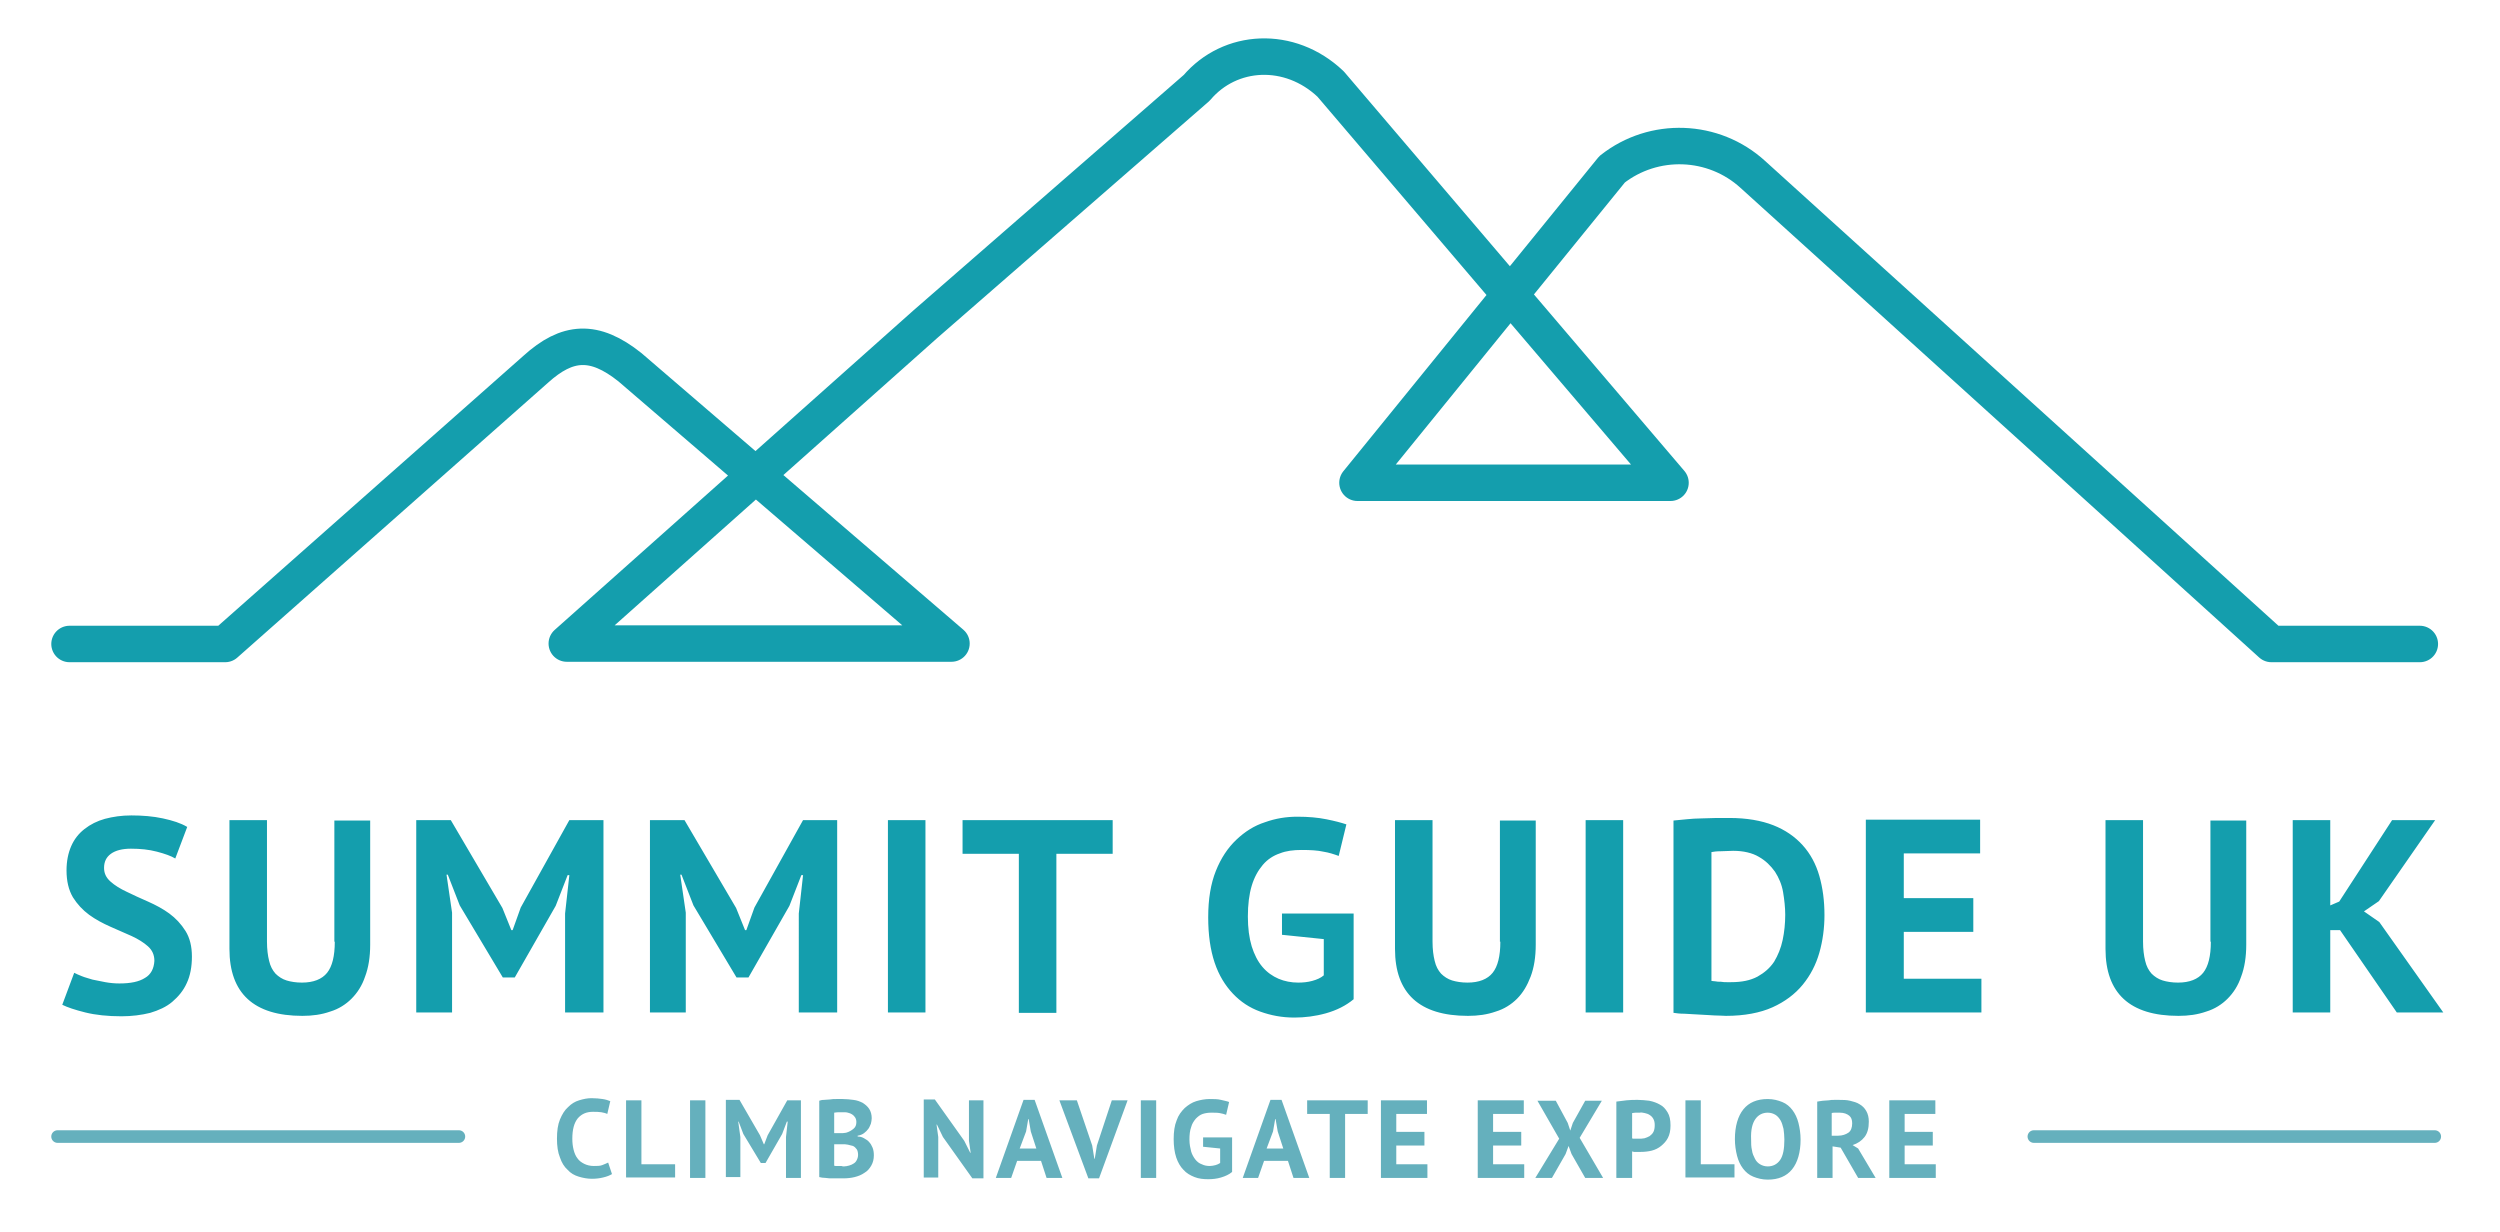 <?xml version="1.0" encoding="utf-8"?>
<!-- Generator: Adobe Illustrator 25.2.1, SVG Export Plug-In . SVG Version: 6.00 Build 0)  -->
<svg version="1.1" id="Layer_1" xmlns="http://www.w3.org/2000/svg" xmlns:xlink="http://www.w3.org/1999/xlink" x="0px" y="0px"
	 viewBox="0 0 586.2 288.9" style="enable-background:new 0 0 586.2 288.9;" xml:space="preserve">
<style type="text/css">
	
		.st0{clip-path:url(#SVGID_2_);fill:none;stroke:#149EAD;stroke-width:8.55;stroke-linecap:round;stroke-linejoin:round;stroke-miterlimit:10;}
	.st1{clip-path:url(#SVGID_2_);fill:#65B0BD;}
	.st2{clip-path:url(#SVGID_2_);fill:#149EAD;}
	
		.st3{clip-path:url(#SVGID_2_);fill:none;stroke:#65B0BD;stroke-width:2.957;stroke-linecap:round;stroke-linejoin:round;stroke-miterlimit:10;}
</style>
<g>
	<defs>
		<rect id="SVGID_1_" x="12" y="8.9" width="560.9" height="267.7"/>
	</defs>
	<clipPath id="SVGID_2_">
		<use xlink:href="#SVGID_1_"  style="overflow:visible;"/>
	</clipPath>
	<path class="st0" d="M16.3,151h36.5l72.8-64.4c7.4-6.7,13.7-7.2,22.1-0.5l75.4,64.8h-90.2L217,76l63.6-55.4
		c7.8-9.2,21.8-10,31.4-0.9l79.7,93.5h-73.4l59.7-73.5c9.8-7.7,23.8-7.2,33,1.2L532.6,151h34.8"/>
	<path class="st1" d="M443,276.2h10.9V273h-7.3v-4.4h6.6v-3.2h-6.6v-4.2h7.2V258H443V276.2z M433.6,261.6c0.5,0.4,0.7,1,0.7,1.8
		c0,1-0.3,1.8-0.9,2.2c-0.6,0.4-1.4,0.7-2.4,0.7h-1.5v-5.3c0.2-0.1,0.5-0.1,0.8-0.1c0.4,0,0.7,0,1.1,0
		C432.4,260.9,433.1,261.2,433.6,261.6 M426.1,276.2h3.6v-7.4l1.9,0.3l4.1,7.1h4.1l-4.1-6.9l-1.3-0.8c1.2-0.4,2.1-1,2.8-1.9
		c0.7-0.9,1-2.1,1-3.6c0-1-0.2-1.8-0.6-2.5c-0.4-0.7-0.9-1.2-1.6-1.6c-0.6-0.4-1.4-0.6-2.2-0.8c-0.8-0.2-1.7-0.2-2.5-0.2
		c-0.4,0-0.8,0-1.2,0c-0.4,0-0.9,0-1.3,0.1c-0.5,0-0.9,0.1-1.4,0.1c-0.5,0.1-0.9,0.1-1.3,0.2V276.2z M411.6,262.4
		c0.7-1,1.7-1.5,2.9-1.5c0.7,0,1.3,0.2,1.8,0.5c0.5,0.3,0.9,0.8,1.2,1.3s0.5,1.2,0.7,2c0.1,0.8,0.2,1.6,0.2,2.5c0,2.2-0.3,3.8-1,4.8
		c-0.7,1-1.7,1.5-2.9,1.5c-0.7,0-1.3-0.2-1.8-0.5c-0.5-0.3-0.9-0.7-1.2-1.3c-0.3-0.6-0.6-1.2-0.7-2c-0.2-0.8-0.2-1.6-0.2-2.5
		C410.5,264.9,410.9,263.4,411.6,262.4 M407.3,271c0.3,1.2,0.8,2.2,1.4,3c0.6,0.8,1.4,1.5,2.4,1.9c1,0.4,2.1,0.7,3.4,0.7
		c2.5,0,4.4-0.8,5.7-2.4c1.3-1.6,2-4,2-7c0-1.4-0.2-2.7-0.5-3.9c-0.3-1.2-0.8-2.2-1.4-3c-0.6-0.8-1.4-1.5-2.4-1.9
		c-1-0.4-2.1-0.7-3.4-0.7c-2.5,0-4.4,0.8-5.7,2.4c-1.3,1.6-2,4-2,7C406.8,268.5,407,269.8,407.3,271 M406.7,273h-7.9v-15h-3.6v18.1
		h11.5V273z M385.7,261c0.4,0.1,0.8,0.2,1.2,0.5c0.3,0.2,0.6,0.5,0.8,0.9s0.3,0.8,0.3,1.4c0,0.7-0.1,1.2-0.3,1.6
		c-0.2,0.4-0.5,0.7-0.9,1c-0.4,0.2-0.8,0.4-1.2,0.5c-0.5,0.1-0.9,0.1-1.4,0.1h-0.3c-0.1,0-0.3,0-0.5,0c-0.2,0-0.3,0-0.4,0
		c-0.1,0-0.2,0-0.3-0.1V261c0.2,0,0.4-0.1,0.8-0.1c0.3,0,0.6,0,1,0C384.8,260.8,385.2,260.9,385.7,261 M379.1,276.2h3.6v-6.2
		c0.1,0,0.2,0,0.4,0.1c0.2,0,0.4,0,0.6,0s0.4,0,0.6,0h0.4c0.9,0,1.8-0.1,2.6-0.3c0.8-0.2,1.6-0.6,2.2-1.1s1.2-1.1,1.6-1.9
		c0.4-0.8,0.6-1.7,0.6-2.9c0-1.3-0.2-2.3-0.7-3.1c-0.5-0.8-1-1.4-1.8-1.8c-0.7-0.4-1.5-0.7-2.5-0.9c-0.9-0.1-1.8-0.2-2.7-0.2
		c-0.9,0-1.7,0-2.6,0.1c-0.9,0.1-1.7,0.2-2.4,0.3V276.2z M360,276.2h3.9l3.2-5.6l0.7-1.9l0.7,1.9l3.2,5.6h4.2l-5.5-9.4l5.2-8.7h-3.9
		l-2.9,5.2l-0.6,1.8l-0.6-1.8l-2.8-5.2h-4.3l5.1,8.9L360,276.2z M346.5,276.2h10.9V273h-7.3v-4.4h6.6v-3.2h-6.6v-4.2h7.2V258h-10.8
		V276.2z M323.8,276.2h10.9V273h-7.3v-4.4h6.6v-3.2h-6.6v-4.2h7.2V258h-10.8V276.2z M320.7,258h-14.2v3.2h5.3v15h3.6v-15h5.3V258z
		 M298.5,265.3l0.5-2.9h0.1l0.5,2.9l1.3,4h-3.9L298.5,265.3z M303.3,276.2h3.7l-6.5-18.3h-2.6l-6.5,18.3h3.6l1.4-4h5.6L303.3,276.2z
		 M282.2,268.9l3.9,0.4v3.4c-0.3,0.2-0.7,0.4-1.1,0.5c-0.4,0.1-0.9,0.2-1.3,0.2c-0.7,0-1.3-0.1-1.9-0.4c-0.6-0.2-1.1-0.6-1.5-1.1
		c-0.4-0.5-0.8-1.2-1-1.9c-0.2-0.8-0.4-1.7-0.4-2.8c0-1.1,0.1-2.1,0.4-2.9c0.2-0.8,0.6-1.4,1.1-2c0.5-0.5,1-0.9,1.6-1.1
		c0.6-0.2,1.3-0.3,2-0.3c0.8,0,1.5,0,2,0.1c0.5,0.1,1,0.2,1.5,0.4l0.7-3c-0.5-0.2-1.1-0.3-1.9-0.5c-0.8-0.2-1.7-0.2-2.7-0.2
		c-1,0-2.1,0.2-3.1,0.5c-1,0.3-1.9,0.9-2.7,1.6c-0.8,0.8-1.5,1.7-1.9,2.9c-0.5,1.2-0.7,2.7-0.7,4.4c0,1.6,0.2,3.1,0.6,4.3
		c0.4,1.2,1,2.2,1.7,2.9c0.7,0.8,1.6,1.3,2.6,1.7c1,0.4,2.1,0.5,3.2,0.5c1,0,2-0.1,3-0.4c1-0.3,1.9-0.7,2.6-1.3v-8.1h-6.8V268.9z
		 M267.5,276.2h3.6V258h-3.6V276.2z M252.5,258h-4.1l6.8,18.3h2.5l6.7-18.3h-3.7l-3.5,10.6l-0.5,3.1h-0.1l-0.5-3.1L252.5,258z
		 M240.6,265.3l0.5-2.9h0.1l0.5,2.9l1.3,4h-3.9L240.6,265.3z M245.4,276.2h3.7l-6.5-18.3h-2.6l-6.5,18.3h3.6l1.4-4h5.6L245.4,276.2z
		 M228,276.3h2.6V258h-3.4v9.5l0.4,2.8h-0.1l-1.4-2.8l-6.9-9.7h-2.6v18.3h3.4v-9.5l-0.4-2.9h0.1l1.4,2.9L228,276.3z M195.6,265.7
		v-4.8c0.2,0,0.5-0.1,0.9-0.1c0.4,0,0.8,0,1.2,0c0.4,0,0.8,0,1.1,0.1c0.4,0.1,0.7,0.2,1,0.4c0.3,0.2,0.5,0.4,0.7,0.7
		c0.2,0.3,0.3,0.7,0.3,1.1c0,0.7-0.2,1.2-0.7,1.6c-0.5,0.4-1,0.7-1.7,0.9c-0.2,0-0.5,0.1-0.8,0.1c-0.3,0-0.6,0-0.8,0H195.6z
		 M197.3,273.4c-0.2,0-0.4,0-0.7,0c-0.2,0-0.4,0-0.6,0c-0.2,0-0.3,0-0.4-0.1v-5h1.9c0.4,0,0.9,0,1.3,0.1c0.4,0.1,0.8,0.2,1.2,0.3
		c0.4,0.2,0.6,0.4,0.9,0.8c0.2,0.3,0.3,0.8,0.3,1.3c0,0.4-0.1,0.8-0.3,1.2s-0.4,0.6-0.7,0.8c-0.3,0.2-0.7,0.4-1.1,0.5
		c-0.4,0.1-0.8,0.2-1.2,0.2C197.7,273.5,197.5,273.5,197.3,273.4 M203.8,260c-0.4-0.6-0.9-1-1.5-1.4c-0.6-0.3-1.3-0.6-2.2-0.7
		c-0.8-0.1-1.6-0.2-2.5-0.2c-0.5,0-1,0-1.5,0c-0.5,0-1,0-1.5,0.1c-0.5,0-0.9,0.1-1.4,0.1s-0.8,0.1-1.1,0.2v17.9
		c0.4,0.1,0.9,0.2,1.5,0.2c0.5,0.1,1.1,0.1,1.6,0.1c0.5,0,1,0,1.5,0h1.1c0.9,0,1.8-0.1,2.6-0.3c0.8-0.2,1.6-0.5,2.3-1
		c0.7-0.4,1.2-1,1.6-1.7c0.4-0.7,0.6-1.5,0.6-2.4c0-0.7-0.1-1.3-0.3-1.8c-0.2-0.5-0.5-1-0.8-1.3c-0.3-0.4-0.7-0.6-1.2-0.9
		s-1-0.4-1.5-0.4v-0.2c0.6-0.1,1.1-0.3,1.5-0.6s0.7-0.6,1-1c0.3-0.4,0.4-0.8,0.6-1.2c0.1-0.4,0.2-0.9,0.2-1.3
		C204.4,261.4,204.2,260.6,203.8,260 M184.2,276.2h3.6V258h-3.2l-4.6,8.2l-0.8,2.1h-0.1l-0.9-2.1l-4.8-8.3h-3.2v18.1h3.4v-9.4
		l-0.5-3.6h0.1l1.1,2.9l4.1,6.8h1.1l3.9-6.8l1.1-2.9h0.2l-0.4,3.6V276.2z M161.8,276.2h3.6V258h-3.6V276.2z M158.3,273h-7.9v-15
		h-3.6v18.1h11.5V273z M142.6,272.6c-0.4,0.2-0.9,0.4-1.4,0.6c-0.5,0.2-1.2,0.2-2,0.2c-0.8,0-1.6-0.2-2.2-0.5
		c-0.6-0.3-1.2-0.7-1.6-1.3c-0.4-0.5-0.7-1.2-0.9-2s-0.3-1.6-0.3-2.6c0-2.1,0.4-3.7,1.3-4.8c0.9-1,2-1.5,3.5-1.5c0.8,0,1.4,0,2,0.1
		c0.5,0.1,1,0.2,1.4,0.4l0.7-3c-0.5-0.2-1.1-0.4-1.8-0.5c-0.7-0.1-1.6-0.2-2.6-0.2c-1,0-1.9,0.2-2.9,0.5c-1,0.3-1.8,0.8-2.6,1.6
		c-0.8,0.7-1.4,1.7-1.9,2.9c-0.5,1.2-0.7,2.7-0.7,4.5c0,1.7,0.2,3.2,0.7,4.4c0.4,1.2,1,2.2,1.8,2.9c0.7,0.8,1.6,1.3,2.6,1.6
		c1,0.3,2,0.5,3.1,0.5c0.9,0,1.8-0.1,2.6-0.3c0.9-0.2,1.6-0.5,2.1-0.8L142.6,272.6z"/>
	<path class="st2" d="M562,237.4h10.9l-15-21.2l-3.6-2.5l3.5-2.4l13.2-19h-10.1l-12.4,19.1l-2.1,0.9v-20h-8.8v45.1h8.8v-19.3h2.3
		L562,237.4z M518.4,220.8c0,3.4-0.6,5.8-1.8,7.3c-1.2,1.5-3.2,2.3-5.9,2.3c-1.4,0-2.6-0.2-3.6-0.5c-1-0.3-1.9-0.9-2.6-1.6
		c-0.7-0.8-1.2-1.7-1.5-3c-0.3-1.2-0.5-2.7-0.5-4.5v-28.5h-8.8v30.2c0,10.4,5.7,15.7,17.1,15.7c2.4,0,4.5-0.3,6.5-1
		c2-0.6,3.7-1.7,5-3c1.4-1.4,2.5-3.1,3.2-5.2c0.8-2.1,1.2-4.6,1.2-7.5v-29.1h-8.4V220.8z M437.5,237.4h27.1v-7.9h-18.2v-11h16.3
		v-7.9h-16.3v-10.5h17.9v-7.9h-26.8V237.4z M412.4,200.9c1.6,0.9,2.8,2.1,3.8,3.5c0.9,1.4,1.6,3,1.9,4.8c0.3,1.8,0.5,3.6,0.5,5.3
		c0,2-0.2,4-0.6,5.9c-0.4,1.9-1.1,3.6-2,5.1c-1,1.5-2.3,2.6-3.9,3.5c-1.7,0.9-3.7,1.3-6.2,1.3c-0.2,0-0.5,0-1,0
		c-0.4,0-0.9,0-1.4-0.1c-0.5,0-0.9,0-1.3-0.1c-0.4,0-0.7-0.1-0.9-0.1v-30.2c0.5-0.1,1.2-0.2,2.2-0.2c1,0,1.9-0.1,2.9-0.1
		C408.8,199.5,410.9,200,412.4,200.9 M392.5,237.5c0.6,0.1,1.4,0.2,2.5,0.2c1.1,0.1,2.3,0.1,3.5,0.2c1.2,0.1,2.4,0.1,3.5,0.2
		c1.1,0,2.1,0.1,2.7,0.1c4.3,0,8-0.7,10.9-2s5.3-3.1,7.1-5.3c1.8-2.2,3.1-4.7,3.9-7.5c0.8-2.8,1.2-5.8,1.2-8.8
		c0-3.4-0.4-6.4-1.2-9.2c-0.8-2.8-2.1-5.2-3.9-7.2c-1.8-2-4.1-3.6-6.9-4.7c-2.8-1.1-6.3-1.7-10.2-1.7c-0.9,0-1.9,0-3.1,0
		c-1.1,0-2.3,0.1-3.5,0.1c-1.2,0-2.4,0.1-3.5,0.2c-1.1,0.1-2.2,0.2-3.1,0.3V237.5z M371.8,237.4h8.8v-45.1h-8.8V237.4z M351.8,220.8
		c0,3.4-0.6,5.8-1.8,7.3c-1.2,1.5-3.2,2.3-5.9,2.3c-1.4,0-2.6-0.2-3.6-0.5c-1-0.3-1.9-0.9-2.6-1.6c-0.7-0.8-1.2-1.7-1.5-3
		c-0.3-1.2-0.5-2.7-0.5-4.5v-28.5h-8.8v30.2c0,10.4,5.7,15.7,17.1,15.7c2.4,0,4.5-0.3,6.5-1c2-0.6,3.7-1.7,5-3
		c1.4-1.4,2.4-3.1,3.2-5.2c0.8-2.1,1.2-4.6,1.2-7.5v-29.1h-8.4V220.8z M300.7,219.2l9.7,1v8.5c-0.7,0.6-1.6,1-2.7,1.3
		c-1.1,0.3-2.2,0.4-3.3,0.4c-1.6,0-3.2-0.3-4.6-0.9c-1.4-0.6-2.7-1.5-3.8-2.8c-1.1-1.3-1.9-2.9-2.5-4.8c-0.6-2-0.9-4.3-0.9-7
		c0-2.8,0.3-5.2,0.9-7.2c0.6-2,1.5-3.6,2.6-4.9c1.1-1.3,2.5-2.2,4-2.7c1.5-0.6,3.2-0.8,5.1-0.8c2.1,0,3.8,0.1,5.1,0.4
		c1.3,0.2,2.5,0.6,3.6,1l1.8-7.4c-1.2-0.4-2.7-0.8-4.7-1.2s-4.2-0.6-6.8-0.6c-2.6,0-5.1,0.4-7.6,1.3c-2.5,0.8-4.7,2.2-6.7,4.1
		c-2,1.9-3.6,4.3-4.8,7.3c-1.2,3-1.8,6.6-1.8,10.9c0,4.1,0.5,7.6,1.5,10.6c1,3,2.5,5.4,4.3,7.3c1.8,1.9,3.9,3.3,6.4,4.2
		c2.5,0.9,5.1,1.4,8,1.4c2.4,0,4.9-0.3,7.4-1c2.5-0.7,4.7-1.8,6.5-3.3v-20.1h-16.8V219.2z M260.9,192.3h-35.2v7.9h13.2v37.3h8.8
		v-37.3h13.2V192.3z M208.2,237.4h8.8v-45.1h-8.8V237.4z M187.5,237.4h8.8v-45.1h-8l-11.4,20.5l-1.9,5.3h-0.3l-2.1-5.2l-12.1-20.6
		h-8.1v45.1h8.4V214l-1.3-8.9h0.3l2.8,7.2l10.1,16.9h2.8l9.6-16.8l2.8-7.2h0.4l-1,9V237.4z M132.7,237.4h8.8v-45.1h-8l-11.4,20.5
		l-1.9,5.3h-0.3l-2.1-5.2l-12.1-20.6h-8.1v45.1h8.4V214l-1.3-8.9h0.3l2.8,7.2l10.1,16.9h2.8l9.6-16.8l2.8-7.2h0.4l-1,9V237.4z
		 M78.5,220.8c0,3.4-0.6,5.8-1.8,7.3c-1.2,1.5-3.2,2.3-5.9,2.3c-1.4,0-2.6-0.2-3.6-0.5c-1-0.3-1.9-0.9-2.6-1.6
		c-0.7-0.8-1.2-1.7-1.5-3c-0.3-1.2-0.5-2.7-0.5-4.5v-28.5h-8.8v30.2c0,10.4,5.7,15.7,17.1,15.7c2.4,0,4.5-0.3,6.5-1
		c2-0.6,3.7-1.7,5-3c1.4-1.4,2.5-3.1,3.2-5.2c0.8-2.1,1.2-4.6,1.2-7.5v-29.1h-8.4V220.8z M34,229.3c-1.4,0.9-3.4,1.3-6,1.3
		c-1.1,0-2.2-0.1-3.3-0.3c-1.1-0.2-2.1-0.4-3-0.6c-0.9-0.3-1.8-0.5-2.5-0.8c-0.8-0.3-1.4-0.6-1.8-0.8l-2.8,7.5
		c1.2,0.6,3,1.2,5.4,1.8c2.4,0.6,5.3,0.9,8.5,0.9c2.4,0,4.7-0.3,6.7-0.8c2-0.6,3.8-1.4,5.2-2.6c1.4-1.2,2.6-2.6,3.4-4.4
		c0.8-1.7,1.2-3.8,1.2-6.2c0-2.4-0.5-4.4-1.5-6c-1-1.6-2.3-3-3.8-4.1c-1.5-1.1-3.2-2-5-2.8c-1.8-0.8-3.4-1.5-5-2.3
		c-1.5-0.7-2.8-1.5-3.8-2.4c-1-0.9-1.5-1.9-1.5-3.2c0-1.4,0.5-2.5,1.6-3.3c1.1-0.8,2.7-1.2,4.7-1.2c2.2,0,4.2,0.2,6.1,0.7
		c1.9,0.5,3.3,1,4.3,1.6l2.8-7.4c-1.5-0.9-3.4-1.5-5.7-2c-2.3-0.5-4.8-0.7-7.4-0.7c-2.3,0-4.3,0.3-6.2,0.8c-1.8,0.5-3.4,1.3-4.8,2.4
		s-2.4,2.4-3.1,4c-0.7,1.6-1.1,3.5-1.1,5.7c0,2.5,0.5,4.6,1.5,6.3c1,1.6,2.3,3,3.8,4.1c1.5,1.1,3.2,2,5,2.8c1.8,0.8,3.4,1.5,5,2.2
		c1.5,0.7,2.8,1.5,3.8,2.4c1,0.9,1.5,2,1.5,3.4C36.1,227.1,35.4,228.5,34,229.3"/>
	<line class="st3" x1="107.6" y1="266.5" x2="13.5" y2="266.5"/>
	<line class="st3" x1="570.9" y1="266.5" x2="476.9" y2="266.5"/>
</g>
</svg>
